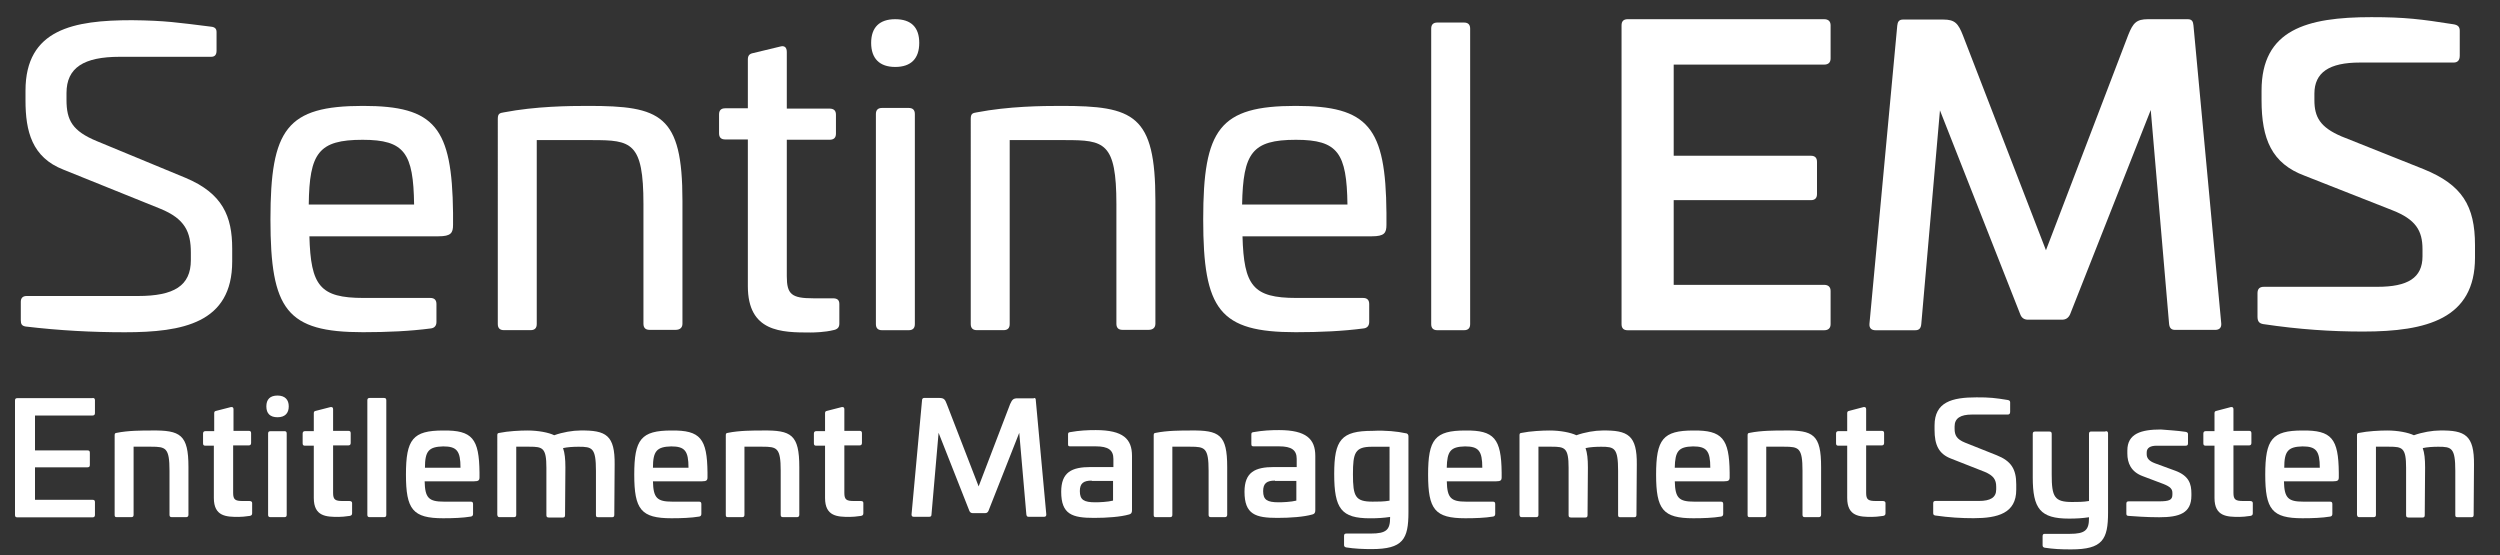 <?xml version="1.0" encoding="utf-8"?>
<!-- Generator: Adobe Illustrator 24.2.1, SVG Export Plug-In . SVG Version: 6.00 Build 0)  -->
<svg version="1.1" id="Layer_1" xmlns="http://www.w3.org/2000/svg" xmlns:xlink="http://www.w3.org/1999/xlink" x="0px" y="0px"
	 viewBox="0 0 500 111" style="enable-background:new 0 0 500 111;" xml:space="preserve">
<rect x="0" y="0" width="500" height="111" fill="#333333" stroke="none"/>
<style type="text/css">
	.st0{fill:#FFFFFF;}
</style>
<g>
	<path class="st0" d="M42.16,5.33c0.81,0.07,1.15,0.41,1.15,1.08v3.73c0,0.81-0.34,1.22-1.08,1.22H23.94
		c-7.18,0-10.64,2.17-10.64,7.25v1.36c0,4.07,1.15,6.23,6.1,8.27l17.69,7.32c7.45,3.12,9.35,7.72,9.35,14.16v2.57
		c0,12.33-9.89,14.16-21.48,14.16c-6.57,0-13.01-0.34-19.85-1.15c-0.75-0.14-0.95-0.47-0.95-1.29v-3.66c0-0.75,0.41-1.15,1.15-1.15
		H27.6c7.18,0,10.57-2.03,10.57-7.18v-1.49c0-4.13-1.15-6.78-6.17-8.81l-19.31-7.79C6.39,31.48,5.1,26.26,5.1,20.1v-1.97
		C5.1,5.8,14.79,4.04,26.38,4.04C33.09,4.11,35.52,4.51,42.16,5.33z"/>
	<path class="st0" d="M90.61,42.59v2.37c0,1.63-0.41,2.3-2.91,2.3H61.88c0.27,9.89,2.1,12.33,10.84,12.33h13.35
		c0.81,0,1.22,0.41,1.22,1.22v3.59c0,0.75-0.41,1.22-1.15,1.29c-4.13,0.54-8.61,0.75-13.55,0.75c-15.25,0-18.5-4.47-18.5-22.56
		s3.25-22.7,18.5-22.7C87.02,21.18,90.41,25.45,90.61,42.59z M61.75,40.9h21.07c-0.14-10.3-1.9-12.94-10.3-12.94
		C63.71,27.96,61.88,30.6,61.75,40.9z"/>
	<path class="st0" d="M136.49,40.15v24.6c0,0.81-0.54,1.22-1.36,1.22h-5.22c-0.81,0-1.22-0.41-1.22-1.22V40.83
		c0-12.4-2.44-12.81-10.23-12.81h-11.11v36.79c0,0.81-0.41,1.22-1.22,1.22h-5.35c-0.81,0-1.22-0.41-1.22-1.22V23.76
		c0-1.08,0.41-1.15,1.22-1.29c6.37-1.22,13.01-1.29,16.87-1.29C132.15,21.18,136.49,22.94,136.49,40.15z"/>
	<path class="st0" d="M156,9.32c0.88-0.27,1.36,0.14,1.36,1.08v11.32h8.54c0.88,0,1.29,0.41,1.29,1.22v3.79
		c0,0.81-0.41,1.22-1.29,1.22h-8.54v27.31c0,3.59,0.95,4.4,5.29,4.4h3.93c0.88,0,1.29,0.34,1.29,1.15v3.93
		c0,0.75-0.41,1.15-1.22,1.29c-1.63,0.41-3.79,0.47-4.54,0.47c-5.83,0-12.54-0.07-12.54-9.28V27.89h-4.54
		c-0.81,0-1.22-0.41-1.22-1.22v-3.79c0-0.81,0.41-1.22,1.22-1.22h4.54V11.9c0-0.81,0.34-1.15,1.08-1.29L156,9.32z"/>
	<path class="st0" d="M183.85,8.58c0,3.12-1.63,4.81-4.81,4.81c-3.12,0-4.81-1.69-4.81-4.81s1.69-4.74,4.81-4.74
		C182.22,3.84,183.85,5.46,183.85,8.58z M181.75,21.59c0.81,0,1.22,0.41,1.22,1.22v42.01c0,0.81-0.41,1.22-1.22,1.22h-5.35
		c-0.81,0-1.22-0.41-1.22-1.22V22.81c0-0.81,0.41-1.22,1.22-1.22H181.75z"/>
	<path class="st0" d="M231.08,40.15v24.6c0,0.81-0.54,1.22-1.36,1.22h-5.22c-0.81,0-1.22-0.41-1.22-1.22V40.83
		c0-12.4-2.44-12.81-10.23-12.81h-11.11v36.79c0,0.81-0.41,1.22-1.22,1.22h-5.35c-0.81,0-1.22-0.41-1.22-1.22V23.76
		c0-1.08,0.41-1.15,1.22-1.29c6.37-1.22,13.01-1.29,16.87-1.29C226.81,21.18,231.08,22.94,231.08,40.15z"/>
	<path class="st0" d="M277.29,42.59v2.37c0,1.63-0.41,2.3-2.91,2.3h-25.88c0.27,9.89,2.1,12.33,10.77,12.33h13.35
		c0.81,0,1.22,0.41,1.22,1.22v3.59c0,0.75-0.41,1.22-1.15,1.29c-4.13,0.54-8.61,0.75-13.55,0.75c-15.25,0-18.5-4.47-18.5-22.56
		s3.25-22.7,18.5-22.7C273.7,21.18,277.15,25.45,277.29,42.59z M248.42,40.9h21.07c-0.14-10.3-1.9-12.94-10.3-12.94
		C250.39,27.96,248.63,30.6,248.42,40.9z"/>
	<path class="st0" d="M292.81,4.51c0.81,0,1.22,0.41,1.22,1.22v59.09c0,0.81-0.41,1.22-1.22,1.22h-5.35c-0.81,0-1.22-0.41-1.22-1.22
		V5.73c0-0.81,0.41-1.22,1.22-1.22H292.81z"/>
	<path class="st0" d="M364.83,3.84c0.81,0,1.29,0.41,1.29,1.22v6.64c0,0.81-0.47,1.22-1.29,1.22h-30.09v18.23h27.44
		c0.81,0,1.22,0.41,1.22,1.22v6.44c0,0.81-0.41,1.22-1.22,1.22h-27.44v16.94h30.09c0.81,0,1.29,0.41,1.29,1.22v6.64
		c0,0.81-0.47,1.22-1.29,1.22h-39.3c-0.81,0-1.22-0.41-1.22-1.22V5.06c0-0.81,0.41-1.22,1.22-1.22H364.83z"/>
	<path class="st0" d="M437.54,3.84c0.81,0,1.08,0.41,1.15,1.22l5.56,59.63c0.07,0.88-0.41,1.29-1.22,1.29h-8
		c-0.81,0-1.15-0.41-1.22-1.29L430.15,22l-16.13,40.86c-0.34,0.75-0.88,1.08-1.63,1.08h-6.78c-0.75,0-1.29-0.34-1.56-1.08
		l-16.06-40.79l-3.73,42.69c-0.07,0.88-0.41,1.29-1.22,1.29h-7.93c-0.81,0-1.29-0.41-1.22-1.29l5.56-59.63
		c0.07-0.75,0.34-1.22,1.15-1.22h8.06c2.3,0,2.98,0.75,3.93,3.18l16.6,42.96l16.47-43.09c0.95-2.37,1.63-3.12,3.93-3.12
		C429.61,3.84,437.54,3.84,437.54,3.84z"/>
	<path class="st0" d="M490.66,4.85c0.95,0.14,1.29,0.54,1.29,1.29v5.01c0,0.88-0.41,1.36-1.22,1.36h-18.77
		c-6.1,0-9.08,1.97-9.08,6.23v1.29c0,3.39,1.15,5.42,5.42,7.25l16.47,6.57c7.66,3.12,10.23,7.32,10.23,15.18v2.51
		c0,12.2-9.62,14.77-22.36,14.77c-6.37,0-12.74-0.41-19.99-1.49c-0.81-0.14-1.15-0.54-1.15-1.49v-4.68c0-0.88,0.41-1.29,1.29-1.29
		h22.7c6.03,0,9.01-1.76,9.01-6.1v-1.42c0-3.73-1.36-5.96-6.03-7.79l-17.55-6.91c-6.57-2.44-8.61-7.32-8.61-15.11v-1.9
		c0-12.2,9.01-14.7,21.95-14.7C481.04,3.43,484.23,3.84,490.66,4.85z"/>
	<path class="st0" d="M18.52,79.59c0.34,0,0.47,0.14,0.47,0.47v2.57c0,0.34-0.2,0.47-0.47,0.47H7v6.98h10.5
		c0.34,0,0.47,0.14,0.47,0.47v2.44c0,0.34-0.14,0.47-0.47,0.47H7v6.5h11.52c0.34,0,0.47,0.14,0.47,0.47v2.57
		c0,0.34-0.2,0.47-0.47,0.47H3.47c-0.34,0-0.47-0.14-0.47-0.47v-22.9c0-0.34,0.14-0.47,0.47-0.47h15.04V79.59z"/>
	<path class="st0" d="M37.69,93.41v9.55c0,0.34-0.2,0.47-0.47,0.47h-2.85c-0.34,0-0.47-0.14-0.47-0.47v-8.81
		c0-4.61-0.75-4.81-3.66-4.81h-3.52v13.62c0,0.34-0.14,0.47-0.47,0.47h-2.91c-0.34,0-0.41-0.14-0.41-0.47V87.04
		c0-0.41,0.14-0.41,0.41-0.47c2.3-0.47,5.08-0.47,6.98-0.47C36.07,86.03,37.69,86.91,37.69,93.41z"/>
	<path class="st0" d="M46.16,81.42c0.34-0.07,0.54,0.07,0.54,0.41v4.34h3.05c0.34,0,0.47,0.14,0.47,0.47v1.97
		c0,0.34-0.2,0.47-0.47,0.47h-3.12v9.49c0,1.36,0.41,1.63,1.9,1.63h1.36c0.34,0,0.54,0.14,0.54,0.41v2.03
		c0,0.34-0.14,0.47-0.47,0.54c-0.88,0.14-1.76,0.2-2.24,0.2c-2.44,0-4.95-0.07-4.95-3.79V89.14h-1.69c-0.34,0-0.47-0.14-0.47-0.47
		v-1.97c0-0.34,0.2-0.47,0.47-0.47h1.76v-3.59c0-0.34,0.14-0.41,0.41-0.47L46.16,81.42z"/>
	<path class="st0" d="M57.75,81.28c0,1.36-0.75,2.17-2.24,2.17c-1.49,0-2.24-0.75-2.24-2.17c0-1.42,0.75-2.17,2.24-2.17
		C57,79.12,57.75,79.93,57.75,81.28z M56.87,86.23c0.34,0,0.47,0.14,0.47,0.47v16.26c0,0.34-0.14,0.47-0.47,0.47h-2.78
		c-0.34,0-0.47-0.14-0.47-0.47V86.71c0-0.34,0.14-0.47,0.47-0.47H56.87z"/>
	<path class="st0" d="M66.08,81.42c0.34-0.07,0.54,0.07,0.54,0.41v4.34h3.05c0.34,0,0.47,0.14,0.47,0.47v1.97
		c0,0.34-0.2,0.47-0.47,0.47h-3.05v9.49c0,1.36,0.41,1.63,1.9,1.63h1.36c0.34,0,0.54,0.14,0.54,0.41v2.03
		c0,0.34-0.14,0.47-0.47,0.54c-0.88,0.14-1.76,0.2-2.24,0.2c-2.44,0-4.95-0.07-4.95-3.79V89.14H61c-0.34,0-0.47-0.14-0.47-0.47
		v-1.97c0-0.34,0.2-0.47,0.47-0.47h1.76v-3.59c0-0.34,0.14-0.41,0.41-0.47L66.08,81.42z"/>
	<path class="st0" d="M76.79,79.59c0.34,0,0.47,0.14,0.47,0.47v22.9c0,0.34-0.14,0.47-0.47,0.47h-2.85c-0.34,0-0.47-0.14-0.47-0.47
		v-22.9c0-0.34,0.14-0.47,0.47-0.47H76.79z"/>
	<path class="st0" d="M95.9,94.5v0.95c0,0.61-0.2,0.81-1.08,0.81h-9.89c0.07,3.32,0.81,4.07,3.86,4.07h5.35
		c0.34,0,0.47,0.14,0.47,0.47v1.97c0,0.34-0.14,0.47-0.41,0.54c-1.63,0.27-3.59,0.34-5.56,0.34c-6.1,0-7.45-1.76-7.45-8.74
		c0-7.05,1.36-8.81,7.45-8.81C94.47,86.03,95.83,87.72,95.9,94.5z M84.99,93.55h7.11c0-3.39-0.75-4.27-3.46-4.27
		C85.73,89.35,84.99,90.23,84.99,93.55z"/>
	<path class="st0" d="M122.93,92.94l-0.07,10.03c0,0.34-0.14,0.47-0.41,0.47h-2.85c-0.34,0-0.41-0.14-0.41-0.47v-8.81
		c0-4.61-0.75-4.81-3.46-4.81c-1.08,0-2.24,0.07-3.12,0.27c0.34,0.95,0.47,2.17,0.47,3.86l-0.07,9.55c0,0.34-0.14,0.47-0.41,0.47
		h-2.85c-0.34,0-0.47-0.14-0.47-0.47v-9.49c0-4-0.75-4.2-3.39-4.2h-2.64v13.62c0,0.34-0.14,0.47-0.47,0.47h-2.85
		c-0.34,0-0.41-0.14-0.47-0.47V87.04c0-0.41,0.14-0.41,0.47-0.47c1.63-0.34,4.07-0.47,5.56-0.47c2.17,0,4.27,0.41,5.35,0.95
		c1.69-0.61,3.73-0.95,5.22-0.95C121.24,86.03,123,87.04,122.93,92.94z"/>
	<path class="st0" d="M141.5,94.5v0.95c0,0.61-0.2,0.81-1.08,0.81h-9.83c0.07,3.32,0.81,4.07,3.86,4.07h5.35
		c0.34,0,0.47,0.14,0.47,0.47v1.97c0,0.34-0.14,0.47-0.41,0.54c-1.63,0.27-3.59,0.34-5.56,0.34c-6.1,0-7.45-1.76-7.45-8.74
		c0-7.05,1.36-8.81,7.45-8.81C140.08,86.03,141.43,87.72,141.5,94.5z M130.59,93.55h7.11c0-3.39-0.75-4.27-3.46-4.27
		C131.34,89.35,130.59,90.23,130.59,93.55z"/>
	<path class="st0" d="M159.86,93.41v9.55c0,0.34-0.2,0.47-0.47,0.47h-2.78c-0.34,0-0.47-0.14-0.47-0.47v-8.81
		c0-4.61-0.75-4.81-3.66-4.81h-3.59v13.62c0,0.34-0.14,0.47-0.47,0.47h-2.85c-0.34,0-0.41-0.14-0.41-0.47V87.04
		c0-0.41,0.14-0.41,0.41-0.47c2.3-0.47,5.08-0.47,6.98-0.47C158.24,86.03,159.86,86.91,159.86,93.41z"/>
	<path class="st0" d="M168.33,81.42c0.34-0.07,0.54,0.07,0.54,0.41v4.34h3.05c0.34,0,0.47,0.14,0.47,0.47v1.97
		c0,0.34-0.2,0.47-0.47,0.47h-3.05v9.49c0,1.36,0.41,1.63,1.9,1.63h1.36c0.41,0,0.54,0.14,0.54,0.41v2.03
		c0,0.34-0.14,0.47-0.47,0.54c-0.88,0.14-1.76,0.2-2.24,0.2c-2.44,0-4.95-0.07-4.95-3.79V89.14h-1.76c-0.34,0-0.47-0.14-0.47-0.47
		v-1.97c0-0.34,0.2-0.47,0.47-0.47h1.76v-3.59c0-0.34,0.14-0.41,0.41-0.47L168.33,81.42z"/>
	<path class="st0" d="M206.75,79.59c0.34,0,0.41,0.14,0.41,0.47l2.1,22.83c0,0.34-0.14,0.47-0.47,0.47h-3.05
		c-0.34,0-0.41-0.14-0.47-0.47l-1.42-16.33l-6.17,15.65c-0.14,0.27-0.34,0.41-0.61,0.41h-2.57c-0.27,0-0.47-0.14-0.61-0.41
		l-6.17-15.65l-1.42,16.33c0,0.34-0.14,0.47-0.47,0.47h-3.05c-0.34,0-0.47-0.14-0.47-0.47l2.1-22.83c0-0.27,0.14-0.47,0.41-0.47
		h3.05c0.88,0,1.15,0.27,1.49,1.22l6.37,16.47l6.3-16.47c0.41-0.88,0.61-1.15,1.49-1.15h3.25V79.59z"/>
	<path class="st0" d="M226.4,91.18v10.84c0,0.41-0.07,0.75-0.61,0.88c-1.63,0.47-4.34,0.68-6.98,0.68c-4.34,0-6.57-0.68-6.57-5.22
		c0-3.93,2.1-4.95,5.9-4.95h4.54v-1.63c0-1.76-1.02-2.51-3.52-2.51h-5.08c-0.41,0-0.47-0.07-0.47-0.47v-1.9
		c0-0.41,0.14-0.41,0.41-0.47c1.9-0.34,3.52-0.41,5.15-0.41C224.64,86.03,226.4,87.79,226.4,91.18z M218.34,96.12
		c-1.63,0-2.37,0.54-2.37,2.1c0,1.76,0.81,2.24,3.12,2.24c0.75,0,2.51-0.07,3.52-0.34v-3.93h-4.27V96.12z"/>
	<path class="st0" d="M245.44,93.41v9.55c0,0.34-0.2,0.47-0.47,0.47h-2.78c-0.34,0-0.47-0.14-0.47-0.47v-8.81
		c0-4.61-0.75-4.81-3.66-4.81h-3.59v13.62c0,0.34-0.14,0.47-0.47,0.47h-2.85c-0.34,0-0.41-0.14-0.41-0.47V87.04
		c0-0.41,0.14-0.41,0.41-0.47c2.3-0.47,5.08-0.47,6.98-0.47C243.88,86.03,245.44,86.91,245.44,93.41z"/>
	<path class="st0" d="M263.06,91.18v10.84c0,0.41-0.07,0.75-0.61,0.88c-1.63,0.47-4.34,0.68-6.98,0.68c-4.34,0-6.57-0.68-6.57-5.22
		c0-3.93,2.1-4.95,5.9-4.95h4.54v-1.63c0-1.76-1.02-2.51-3.52-2.51h-5.08c-0.34,0-0.47-0.07-0.47-0.47v-1.9
		c0-0.41,0.14-0.41,0.41-0.47c1.9-0.34,3.52-0.41,5.15-0.41C261.23,86.03,263.06,87.79,263.06,91.18z M255,96.12
		c-1.63,0-2.37,0.54-2.37,2.1c0,1.76,0.81,2.24,3.12,2.24c0.75,0,2.51-0.07,3.52-0.34v-3.93H255V96.12z"/>
	<path class="st0" d="M281.08,86.64c0.41,0,0.61,0.27,0.61,0.61v15.18c0,5.42-1.08,7.39-7.39,7.39c-1.56,0-3.46-0.07-5.08-0.34
		c-0.27-0.07-0.41-0.2-0.41-0.47v-1.83c0-0.34,0.14-0.47,0.47-0.47h4.88c3.12,0,3.86-0.75,3.86-3.18v-0.14
		c-1.36,0.2-2.51,0.27-4,0.27c-5.76,0-7.18-1.9-7.18-8.88c0-6.84,1.42-8.61,7.66-8.61C277.15,86.03,279.53,86.3,281.08,86.64z
		 M274.38,89.35c-3.39,0-3.79,1.22-3.79,5.49c0,4.47,0.47,5.49,3.93,5.49c1.02,0,2.3,0,3.39-0.2V89.35H274.38z"/>
	<path class="st0" d="M300.33,94.5v0.95c0,0.61-0.2,0.81-1.08,0.81h-9.89c0.07,3.32,0.81,4.07,3.86,4.07h5.35
		c0.34,0,0.47,0.14,0.47,0.47v1.97c0,0.34-0.14,0.47-0.41,0.54c-1.63,0.27-3.59,0.34-5.56,0.34c-6.1,0-7.45-1.76-7.45-8.74
		c0-7.05,1.36-8.81,7.45-8.81C298.84,86.03,300.26,87.72,300.33,94.5z M289.35,93.55h7.11c0-3.39-0.75-4.27-3.46-4.27
		C290.1,89.35,289.42,90.23,289.35,93.55z"/>
	<path class="st0" d="M327.36,92.94l-0.07,10.03c0,0.34-0.14,0.47-0.41,0.47h-2.85c-0.34,0-0.41-0.14-0.41-0.47v-8.81
		c0-4.61-0.75-4.81-3.39-4.81c-1.08,0-2.24,0.07-3.12,0.27c0.34,0.95,0.47,2.17,0.47,3.86l-0.07,9.55c0,0.34-0.14,0.47-0.41,0.47
		h-2.91c-0.34,0-0.47-0.14-0.47-0.47v-9.49c0-4-0.75-4.2-3.39-4.2h-2.64v13.62c0,0.34-0.14,0.47-0.47,0.47h-2.85
		c-0.34,0-0.41-0.14-0.47-0.47V87.04c0-0.41,0.14-0.41,0.47-0.47c1.63-0.34,4.07-0.47,5.56-0.47c2.17,0,4.2,0.41,5.35,0.95
		c1.69-0.61,3.73-0.95,5.22-0.95C325.6,86.03,327.43,87.04,327.36,92.94z"/>
	<path class="st0" d="M345.93,94.5v0.95c0,0.61-0.2,0.81-1.08,0.81h-9.89c0.07,3.32,0.81,4.07,3.86,4.07h5.35
		c0.34,0,0.47,0.14,0.47,0.47v1.97c0,0.34-0.14,0.47-0.41,0.54c-1.63,0.27-3.59,0.34-5.56,0.34c-6.1,0-7.45-1.76-7.45-8.74
		c0-7.05,1.36-8.81,7.45-8.81C344.44,86.03,345.86,87.72,345.93,94.5z M334.95,93.55h7.11c0-3.39-0.75-4.27-3.46-4.27
		C335.7,89.35,335.02,90.23,334.95,93.55z"/>
	<path class="st0" d="M364.22,93.41v9.55c0,0.34-0.2,0.47-0.47,0.47h-2.78c-0.34,0-0.47-0.14-0.47-0.47v-8.81
		c0-4.61-0.75-4.81-3.66-4.81h-3.59v13.62c0,0.34-0.14,0.47-0.47,0.47h-2.85c-0.34,0-0.41-0.14-0.41-0.47V87.04
		c0-0.41,0.14-0.41,0.41-0.47c2.3-0.47,5.08-0.47,6.98-0.47C362.67,86.03,364.22,86.91,364.22,93.41z"/>
	<path class="st0" d="M372.69,81.42c0.34-0.07,0.54,0.07,0.54,0.41v4.34h3.12c0.34,0,0.47,0.14,0.47,0.47v1.97
		c0,0.34-0.2,0.47-0.47,0.47h-3.12v9.49c0,1.36,0.41,1.63,1.97,1.63h1.36c0.34,0,0.54,0.14,0.54,0.41v2.03
		c0,0.34-0.14,0.47-0.47,0.54c-0.88,0.14-1.76,0.2-2.24,0.2c-2.44,0-4.95-0.07-4.95-3.79V89.14h-1.76c-0.34,0-0.47-0.14-0.47-0.47
		v-1.97c0-0.34,0.2-0.47,0.47-0.47h1.76v-3.59c0-0.34,0.14-0.41,0.41-0.47L372.69,81.42z"/>
	<path class="st0" d="M401.56,80c0.34,0.07,0.47,0.2,0.47,0.47v1.9c0,0.34-0.14,0.54-0.47,0.54h-7.18c-2.3,0-3.46,0.75-3.46,2.37
		v0.47c0,1.29,0.41,2.1,2.1,2.78l6.3,2.51c2.91,1.15,3.93,2.78,3.93,5.83v1.08c0,4.68-3.66,5.69-8.54,5.69
		c-2.44,0-4.88-0.14-7.66-0.54c-0.34-0.07-0.41-0.2-0.41-0.54v-1.9c0-0.34,0.14-0.47,0.47-0.47h8.67c2.3,0,3.46-0.68,3.46-2.3v-0.54
		c0-1.42-0.54-2.24-2.3-2.98l-6.71-2.64c-2.51-0.95-3.32-2.78-3.32-5.76v-0.88c0-4.68,3.46-5.62,8.4-5.62
		C397.9,79.46,399.05,79.59,401.56,80z"/>
	<path class="st0" d="M421.14,86.23c0.34,0,0.47,0.14,0.47,0.47v15.79c0,5.42-1.08,7.39-7.39,7.39c-2.1,0-3.52-0.07-5.29-0.34
		c-0.27-0.07-0.41-0.2-0.41-0.47v-1.83c0-0.34,0.14-0.47,0.41-0.47h5.01c3.12,0,3.86-0.75,3.86-3.18v-0.14
		c-1.36,0.2-2.51,0.27-4,0.27c-5.76,0-7.25-1.97-7.25-8.27v-8.67c0-0.34,0.14-0.47,0.47-0.47h2.85c0.34,0,0.47,0.14,0.47,0.47v8.13
		c0,4.47,0.54,5.49,4.07,5.49c1.02,0,2.3,0,3.39-0.2V86.77c0-0.34,0.14-0.47,0.47-0.47h2.85V86.23z"/>
	<path class="st0" d="M437.13,86.37c0.34,0.07,0.47,0.2,0.47,0.47v1.83c0,0.34-0.14,0.47-0.47,0.47h-5.76
		c-1.29,0-2.03,0.41-2.03,1.36v0.34c0,0.75,0.41,1.36,1.69,1.83l4.07,1.49c2.71,1.02,3.18,2.64,3.18,4.54v0.41
		c0,3.52-2.37,4.34-6.44,4.34c-2.71,0-5.01-0.2-6.1-0.27c-0.41,0-0.47-0.2-0.47-0.47v-1.97c0-0.34,0.14-0.47,0.47-0.47h6.03
		c2.1,0,2.71-0.27,2.71-1.36v-0.34c0-0.75-0.41-1.22-1.76-1.76l-4.13-1.56c-2.44-0.88-3.12-2.71-3.12-4.54v-0.61
		c0-3.39,2.78-4.2,6.71-4.2C433.61,86.03,435.3,86.1,437.13,86.37z"/>
	<path class="st0" d="M446.15,81.42c0.34-0.07,0.54,0.07,0.54,0.41v4.34h3.12c0.34,0,0.47,0.14,0.47,0.47v1.97
		c0,0.34-0.2,0.47-0.47,0.47h-3.12v9.49c0,1.36,0.41,1.63,1.97,1.63h1.36c0.34,0,0.54,0.14,0.54,0.41v2.03
		c0,0.34-0.14,0.47-0.47,0.54c-0.88,0.14-1.76,0.2-2.24,0.2c-2.44,0-4.95-0.07-4.95-3.79V89.14h-1.76c-0.34,0-0.47-0.14-0.47-0.47
		v-1.97c0-0.34,0.2-0.47,0.47-0.47h1.76v-3.59c0-0.34,0.14-0.41,0.41-0.47L446.15,81.42z"/>
	<path class="st0" d="M467.76,94.5v0.95c0,0.61-0.2,0.81-1.08,0.81h-9.89c0.07,3.32,0.81,4.07,3.86,4.07H466
		c0.34,0,0.47,0.14,0.47,0.47v1.97c0,0.34-0.14,0.47-0.41,0.54c-1.63,0.27-3.59,0.34-5.56,0.34c-6.1,0-7.45-1.76-7.45-8.74
		c0-7.05,1.36-8.81,7.45-8.81C466.34,86.03,467.69,87.72,467.76,94.5z M456.85,93.55h7.11c0-3.39-0.75-4.27-3.46-4.27
		C457.6,89.35,456.85,90.23,456.85,93.55z"/>
	<path class="st0" d="M494.8,92.94l-0.07,10.03c0,0.34-0.14,0.47-0.41,0.47h-2.85c-0.34,0-0.41-0.14-0.41-0.47v-8.81
		c0-4.61-0.75-4.81-3.39-4.81c-1.08,0-2.24,0.07-3.12,0.27c0.34,0.95,0.47,2.17,0.47,3.86l-0.07,9.55c0,0.34-0.14,0.47-0.41,0.47
		h-2.85c-0.34,0-0.47-0.14-0.47-0.47v-9.49c0-4-0.75-4.2-3.39-4.2h-2.64v13.62c0,0.34-0.14,0.47-0.47,0.47h-2.85
		c-0.34,0-0.41-0.14-0.47-0.47V87.04c0-0.41,0.14-0.41,0.47-0.47c1.63-0.34,4.07-0.47,5.56-0.47c2.17,0,4.2,0.41,5.35,0.95
		c1.69-0.61,3.73-0.95,5.22-0.95C493.03,86.03,494.86,87.04,494.8,92.94z"/>
</g>
<g>
</g>
<g>
</g>
<g>
</g>
<g>
</g>
<g>
</g>
<g>
</g>
<g>
</g>
<g>
</g>
<g>
</g>
<g>
</g>
<g>
</g>
<g>
</g>
<g>
</g>
<g>
</g>
<g>
</g>
</svg>
